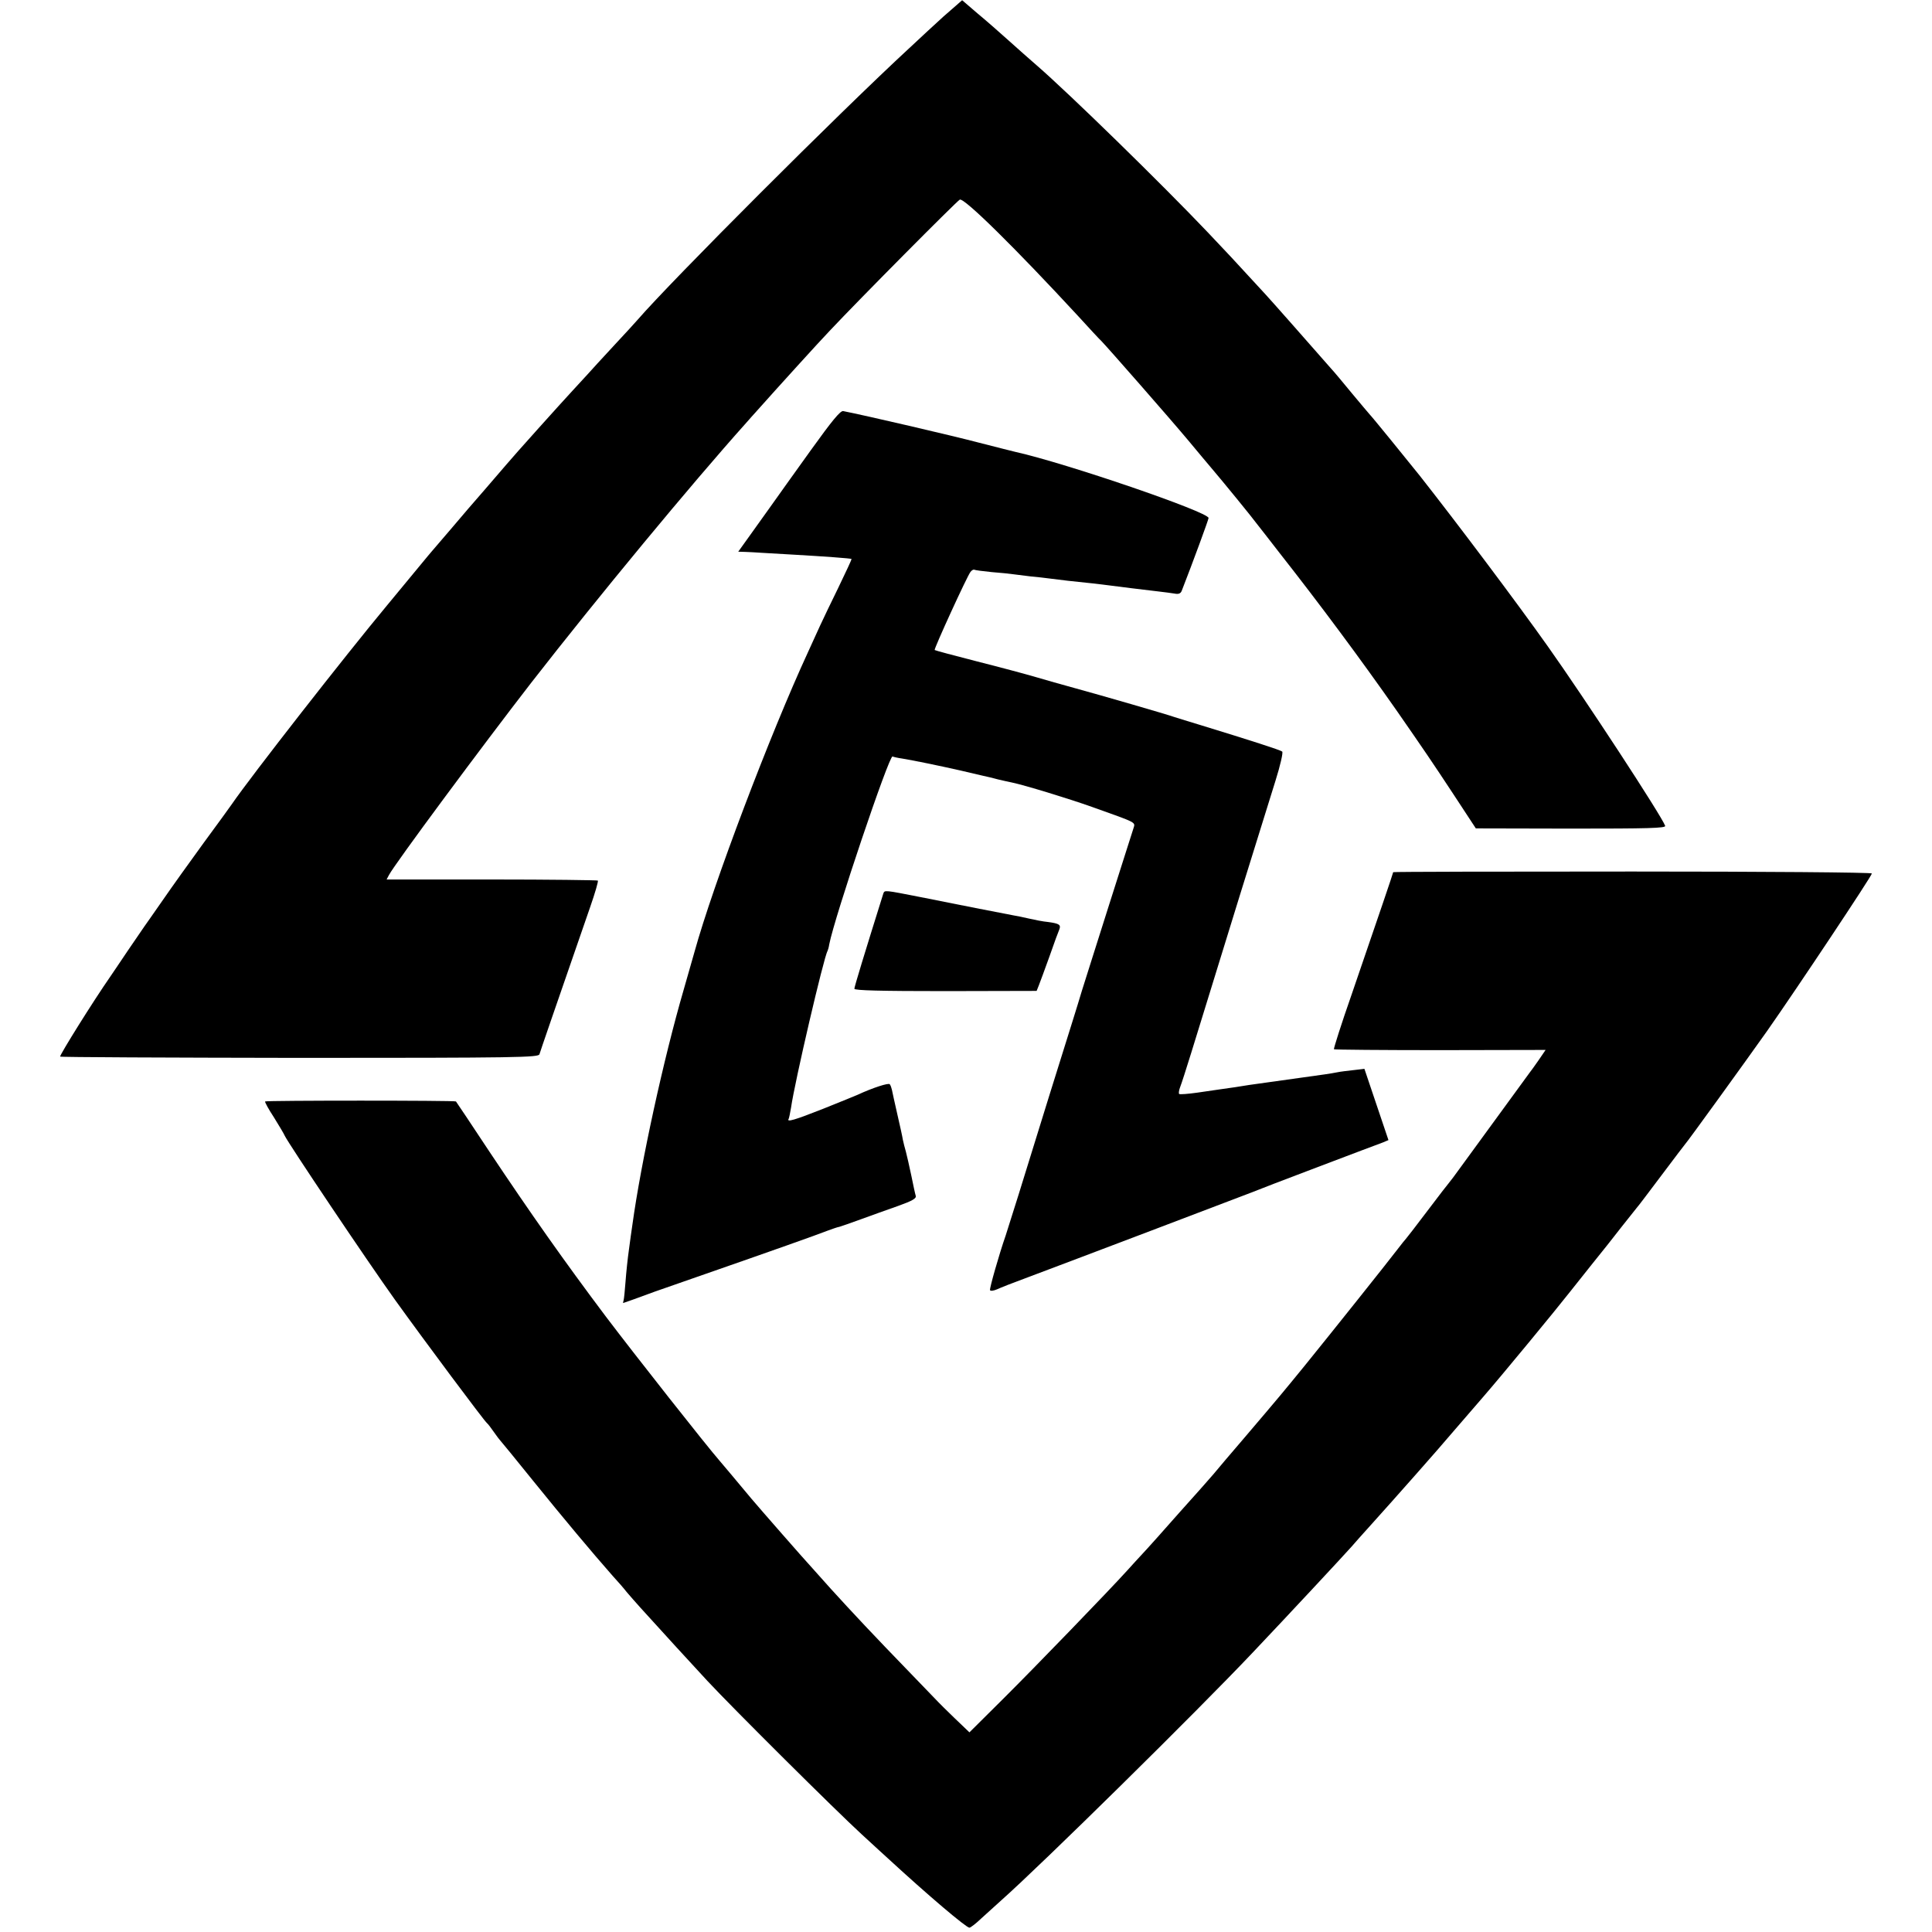 <?xml version="1.0" standalone="no"?>
<!DOCTYPE svg PUBLIC "-//W3C//DTD SVG 20010904//EN"
 "http://www.w3.org/TR/2001/REC-SVG-20010904/DTD/svg10.dtd">
<svg version="1.0" xmlns="http://www.w3.org/2000/svg"
 width="900pt" height="900pt" viewBox="0 0 900 900"
 preserveAspectRatio="xMidYMid meet">
<g transform="translate(0,900) scale(0.1,-0.1)"
fill="#000000" stroke="none">
<path d="M4434 8957 c-27 -23 -56 -49 -64 -57 -9 -8 -70 -64 -135 -125 -326
-301 -1104 -1079 -1266 -1266 -9 -11 -60 -66 -112 -122 -52 -56 -106 -115
-121 -132 -15 -16 -46 -50 -69 -75 -52 -56 -275 -304 -309 -345 -14 -16 -59
-68 -99 -115 -41 -47 -113 -130 -159 -185 -47 -55 -87 -102 -90 -105 -3 -3
-25 -30 -50 -60 -51 -62 -50 -61 -157 -190 -197 -237 -633 -795 -723 -926 -8
-12 -67 -93 -131 -180 -64 -88 -150 -208 -192 -269 -42 -60 -80 -115 -84 -120
-4 -6 -39 -57 -78 -114 -38 -57 -75 -111 -81 -120 -82 -118 -234 -362 -234
-373 0 -3 501 -5 1114 -6 1021 0 1115 2 1119 17 4 14 66 194 236 685 23 66 39
121 36 124 -2 2 -225 5 -494 5 l-490 0 11 21 c28 53 436 603 663 896 309 397
743 922 1000 1209 16 19 35 39 40 45 114 128 303 336 350 385 139 148 591 603
606 611 19 11 260 -227 551 -542 51 -56 100 -109 109 -117 30 -31 316 -357
403 -461 48 -58 97 -116 108 -129 53 -62 195 -236 212 -260 11 -14 59 -75 106
-136 191 -243 378 -495 546 -735 125 -180 166 -240 266 -392 l103 -157 444 -1
c359 0 442 2 438 13 -19 50 -373 591 -546 835 -145 205 -424 576 -598 797 -56
70 -225 278 -233 285 -3 3 -39 46 -80 95 -41 50 -86 104 -101 120 -92 105
-278 316 -305 345 -144 157 -190 206 -269 289 -212 223 -646 647 -795 776 -30
26 -89 78 -130 115 -41 37 -107 95 -147 128 l-71 61 -48 -42z"/>
<path d="M3778 6904 c-73 -102 -160 -223 -193 -270 -33 -46 -79 -111 -103
-144 l-43 -60 33 -1 c18 -1 51 -2 73 -4 22 -1 92 -5 155 -9 139 -8 264 -17
267 -20 1 -1 -26 -60 -61 -132 -35 -71 -73 -151 -86 -179 -12 -27 -38 -84 -57
-125 -175 -379 -441 -1080 -528 -1395 -8 -27 -30 -106 -50 -175 -94 -323 -199
-804 -239 -1095 -3 -22 -11 -74 -16 -115 -6 -41 -13 -109 -16 -150 -3 -41 -7
-81 -9 -87 -2 -7 -3 -13 -2 -13 2 0 88 31 147 53 8 3 114 40 235 82 299 104
522 183 570 202 22 8 47 17 55 18 8 2 53 18 100 35 47 17 124 45 173 62 67 24
86 35 83 47 -3 9 -12 52 -21 96 -9 44 -21 94 -25 110 -5 17 -11 41 -14 55 -2
14 -14 68 -26 120 -12 52 -23 103 -25 113 -2 9 -6 21 -10 26 -4 8 -79 -16
-150 -49 -11 -5 -83 -34 -160 -65 -134 -53 -172 -64 -161 -47 2 4 7 28 11 52
17 120 153 703 170 730 2 4 6 17 8 31 24 125 280 885 295 875 4 -2 25 -7 47
-10 54 -9 166 -32 268 -55 46 -11 94 -22 107 -25 14 -3 45 -10 70 -17 25 -6
53 -12 63 -14 58 -12 262 -74 377 -115 210 -75 199 -69 190 -99 -5 -14 -56
-177 -115 -361 -58 -184 -115 -362 -125 -395 -10 -33 -29 -96 -43 -140 -51
-162 -153 -489 -252 -810 -26 -82 -53 -168 -60 -190 -31 -89 -76 -247 -73
-255 2 -5 17 -3 33 4 17 8 73 30 125 49 211 79 1027 389 1060 402 19 8 159 62
310 119 151 57 287 109 302 114 l26 11 -56 166 -56 166 -51 -6 c-27 -3 -61 -7
-75 -10 -13 -3 -40 -7 -60 -10 -81 -11 -327 -46 -350 -49 -28 -5 -102 -16
-140 -21 -14 -2 -60 -9 -103 -15 -43 -6 -81 -9 -84 -6 -3 3 -1 18 5 33 6 15
29 87 51 158 137 446 337 1091 393 1269 22 70 36 131 31 135 -8 7 -148 52
-373 121 -58 17 -116 36 -130 40 -33 12 -337 100 -465 135 -55 15 -136 38
-180 51 -44 13 -167 46 -274 73 -106 27 -195 51 -197 53 -4 5 152 346 167 364
6 8 14 12 18 10 3 -2 40 -7 81 -11 41 -3 86 -8 100 -10 14 -2 50 -6 80 -10 30
-3 71 -7 90 -10 44 -6 123 -15 175 -20 42 -4 78 -9 205 -25 41 -5 98 -12 125
-15 28 -3 62 -8 76 -10 19 -4 29 0 34 13 52 133 125 332 125 339 0 28 -666
256 -900 308 -8 2 -85 21 -170 43 -121 32 -534 128 -632 147 -13 3 -53 -46
-150 -181z"/>
<path d="M6490 4937 c0 -4 -66 -198 -194 -571 -48 -137 -84 -251 -82 -254 3
-2 226 -4 496 -4 l490 1 -32 -47 c-18 -26 -36 -51 -41 -57 -16 -22 -273 -374
-321 -440 -27 -38 -53 -72 -56 -75 -3 -3 -48 -61 -100 -130 -52 -69 -97 -127
-100 -130 -3 -3 -21 -25 -40 -50 -44 -58 -309 -390 -433 -543 -98 -120 -110
-135 -283 -338 -55 -64 -118 -138 -141 -166 -24 -27 -53 -61 -65 -74 -13 -14
-54 -61 -93 -104 -75 -85 -147 -166 -180 -201 -11 -12 -40 -43 -64 -70 -85
-94 -428 -449 -581 -601 l-154 -153 -70 67 c-39 38 -73 71 -76 75 -3 3 -64 66
-135 140 -160 165 -267 279 -365 387 -41 46 -80 89 -85 95 -39 42 -248 281
-285 325 -86 103 -122 146 -146 174 -63 72 -397 496 -531 673 -194 258 -353
484 -543 769 -84 127 -154 232 -156 234 -4 5 -884 5 -889 0 -2 -3 16 -36 41
-74 24 -39 47 -77 50 -85 16 -35 383 -582 514 -765 138 -192 416 -565 429
-575 4 -3 18 -21 31 -40 13 -19 27 -37 30 -40 3 -3 73 -88 155 -190 139 -172
273 -332 369 -441 23 -25 52 -58 65 -75 13 -16 43 -49 65 -74 101 -112 238
-261 311 -340 124 -133 598 -604 719 -715 60 -55 114 -105 120 -110 190 -175
367 -325 382 -325 5 0 30 19 55 43 25 23 68 62 95 86 187 166 906 874 1169
1152 164 173 422 450 462 495 10 12 50 57 89 100 111 123 324 364 375 425 26
30 92 106 146 169 93 107 344 412 405 490 15 19 62 78 105 132 43 53 105 131
138 174 33 42 65 82 70 88 6 6 57 74 115 151 58 77 107 142 110 145 10 10 269
368 381 526 139 198 489 724 489 735 0 5 -502 9 -1115 9 -613 0 -1115 -1
-1115 -3z"/>
<path d="M4115 4838 c-89 -284 -135 -435 -135 -444 0 -8 122 -11 425 -11 l424
1 10 25 c6 14 28 76 50 136 21 61 42 117 46 126 8 21 -1 27 -53 34 -23 2 -63
10 -89 16 -26 6 -59 13 -73 15 -43 8 -279 54 -432 85 -168 33 -167 33 -173 17z"/>
</g>
</svg>
